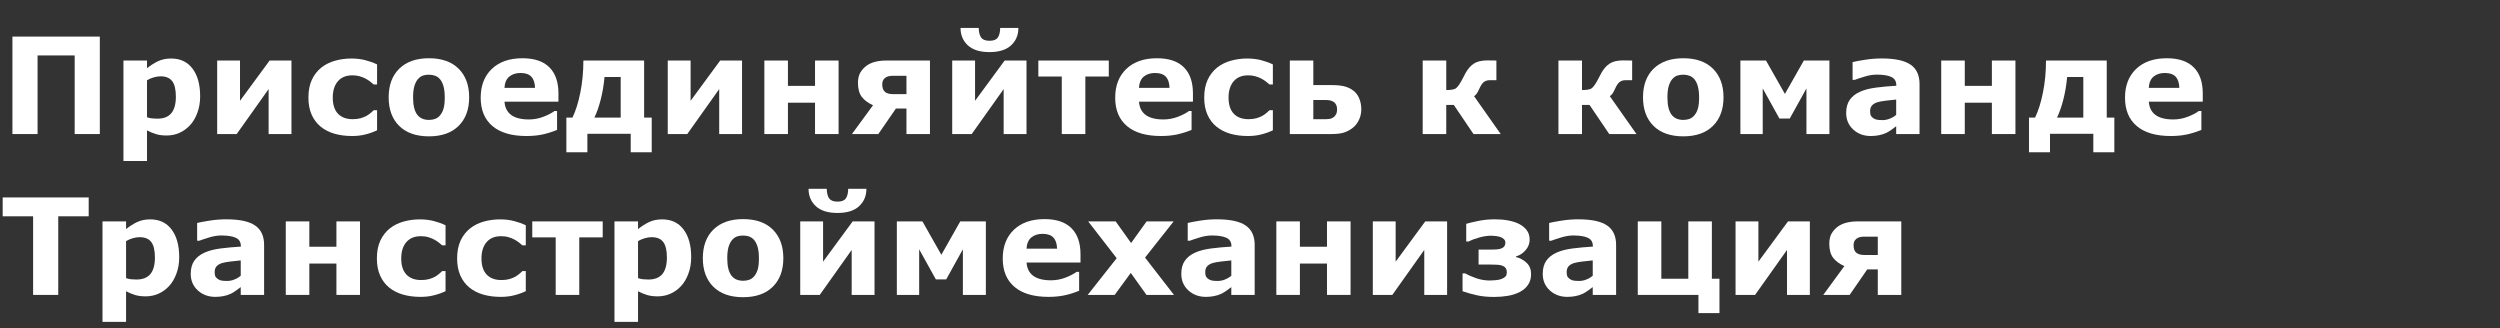 <svg width="373" height="49" viewBox="0 0 373 49" fill="none" xmlns="http://www.w3.org/2000/svg">
<rect x="0" y="0" width="373" height="49" fill="#333333" stroke="none"/>
<path d="M283.672 44H280.166V40.191H278.594L275.967 44H272.031L275.176 39.703C274.44 39.371 273.88 38.954 273.496 38.453C273.118 37.945 272.93 37.245 272.93 36.353C272.93 35.748 273.047 35.24 273.281 34.83C273.522 34.42 273.844 34.068 274.248 33.775C274.606 33.528 275.026 33.342 275.508 33.219C275.996 33.095 276.54 33.033 277.139 33.033H283.672V44ZM280.166 38.043V35.309H278.086C277.604 35.309 277.227 35.419 276.953 35.641C276.686 35.855 276.553 36.171 276.553 36.588C276.553 37.102 276.686 37.473 276.953 37.701C277.22 37.929 277.617 38.043 278.145 38.043H280.166Z" fill="white"/>
<path d="M270.029 44H266.621V37.291L261.855 44H258.945V33.033H262.354V39.039L266.768 33.033H270.029V44Z" fill="white"/>
<path d="M253.408 44H244.355V33.033H247.871V41.588H251.895V33.033H255.41V41.588H256.543V46.715H253.408V44Z" fill="white"/>
<path d="M237.637 41.139V38.853C237.161 38.893 236.647 38.948 236.094 39.02C235.54 39.085 235.12 39.163 234.834 39.254C234.482 39.365 234.212 39.527 234.023 39.742C233.841 39.95 233.75 40.227 233.75 40.572C233.75 40.8 233.77 40.986 233.809 41.129C233.848 41.272 233.945 41.409 234.102 41.539C234.251 41.669 234.43 41.767 234.639 41.832C234.847 41.891 235.173 41.92 235.615 41.92C235.967 41.92 236.322 41.848 236.68 41.705C237.044 41.562 237.363 41.373 237.637 41.139ZM237.637 42.838C237.448 42.981 237.214 43.154 236.934 43.355C236.654 43.557 236.39 43.717 236.143 43.834C235.798 43.99 235.439 44.104 235.068 44.176C234.697 44.254 234.29 44.293 233.848 44.293C232.806 44.293 231.934 43.971 231.23 43.326C230.527 42.682 230.176 41.858 230.176 40.855C230.176 40.055 230.355 39.4 230.713 38.893C231.071 38.385 231.579 37.984 232.236 37.691C232.887 37.398 233.695 37.19 234.658 37.066C235.622 36.943 236.621 36.852 237.656 36.793V36.734C237.656 36.129 237.409 35.712 236.914 35.484C236.419 35.25 235.69 35.133 234.727 35.133C234.147 35.133 233.529 35.237 232.871 35.445C232.214 35.647 231.742 35.803 231.455 35.914H231.133V33.268C231.504 33.17 232.106 33.056 232.939 32.926C233.779 32.789 234.619 32.721 235.459 32.721C237.458 32.721 238.9 33.03 239.785 33.648C240.677 34.26 241.123 35.224 241.123 36.539V44H237.637V42.838Z" fill="white"/>
<path d="M228.438 40.895C228.438 41.52 228.285 42.057 227.979 42.506C227.673 42.949 227.259 43.303 226.738 43.57C226.211 43.837 225.625 44.026 224.98 44.137C224.336 44.247 223.649 44.303 222.92 44.303C221.963 44.303 221.113 44.221 220.371 44.059C219.635 43.896 218.916 43.694 218.213 43.453V40.787H218.604C219.118 41.074 219.694 41.324 220.332 41.539C220.97 41.747 221.621 41.852 222.285 41.852C222.533 41.852 222.826 41.835 223.164 41.803C223.509 41.77 223.783 41.715 223.984 41.637C224.258 41.533 224.463 41.412 224.6 41.275C224.743 41.139 224.814 40.921 224.814 40.621C224.814 40.341 224.749 40.123 224.619 39.967C224.495 39.81 224.323 39.697 224.102 39.625C223.913 39.56 223.672 39.518 223.379 39.498C223.092 39.478 222.728 39.469 222.285 39.469H220.605V37.242H221.953C222.214 37.242 222.523 37.239 222.881 37.232C223.245 37.226 223.532 37.197 223.74 37.145C224.046 37.073 224.264 36.959 224.395 36.803C224.531 36.647 224.6 36.445 224.6 36.197C224.6 35.995 224.531 35.826 224.395 35.69C224.258 35.553 224.079 35.445 223.857 35.367C223.669 35.302 223.447 35.253 223.193 35.221C222.939 35.188 222.673 35.172 222.393 35.172C221.93 35.172 221.39 35.253 220.771 35.416C220.16 35.579 219.616 35.781 219.141 36.022H218.76V33.395C219.163 33.271 219.762 33.128 220.557 32.965C221.357 32.802 222.174 32.721 223.008 32.721C223.737 32.721 224.401 32.776 225 32.887C225.599 32.997 226.13 33.163 226.592 33.385C227.08 33.626 227.474 33.938 227.773 34.322C228.073 34.706 228.223 35.185 228.223 35.758C228.223 36.344 228.021 36.868 227.617 37.33C227.22 37.792 226.742 38.102 226.182 38.258V38.346C226.826 38.515 227.363 38.811 227.793 39.234C228.223 39.651 228.438 40.204 228.438 40.895Z" fill="white"/>
<path d="M215.908 44H212.5V37.291L207.734 44H204.824V33.033H208.232V39.039L212.646 33.033H215.908V44Z" fill="white"/>
<path d="M201.504 44H197.988V39.322H193.945V44H190.43V33.033H193.945V36.812H197.988V33.033H201.504V44Z" fill="white"/>
<path d="M183.711 41.139V38.853C183.236 38.893 182.721 38.948 182.168 39.02C181.615 39.085 181.195 39.163 180.908 39.254C180.557 39.365 180.286 39.527 180.098 39.742C179.915 39.95 179.824 40.227 179.824 40.572C179.824 40.8 179.844 40.986 179.883 41.129C179.922 41.272 180.02 41.409 180.176 41.539C180.326 41.669 180.505 41.767 180.713 41.832C180.921 41.891 181.247 41.92 181.689 41.92C182.041 41.92 182.396 41.848 182.754 41.705C183.118 41.562 183.438 41.373 183.711 41.139ZM183.711 42.838C183.522 42.981 183.288 43.154 183.008 43.355C182.728 43.557 182.464 43.717 182.217 43.834C181.872 43.99 181.514 44.104 181.143 44.176C180.771 44.254 180.365 44.293 179.922 44.293C178.88 44.293 178.008 43.971 177.305 43.326C176.602 42.682 176.25 41.858 176.25 40.855C176.25 40.055 176.429 39.4 176.787 38.893C177.145 38.385 177.653 37.984 178.311 37.691C178.962 37.398 179.769 37.19 180.732 37.066C181.696 36.943 182.695 36.852 183.73 36.793V36.734C183.73 36.129 183.483 35.712 182.988 35.484C182.493 35.25 181.764 35.133 180.801 35.133C180.221 35.133 179.603 35.237 178.945 35.445C178.288 35.647 177.816 35.803 177.529 35.914H177.207V33.268C177.578 33.17 178.18 33.056 179.014 32.926C179.854 32.789 180.693 32.721 181.533 32.721C183.532 32.721 184.974 33.03 185.859 33.648C186.751 34.26 187.197 35.224 187.197 36.539V44H183.711V42.838Z" fill="white"/>
<path d="M175.156 44H171.055L168.711 40.719L166.309 44H162.285L166.611 38.522L162.354 33.033H166.455L168.76 36.256L171.074 33.033H175.107L170.84 38.434L175.156 44Z" fill="white"/>
<path d="M161.211 39.166H153.164C153.216 40.025 153.542 40.683 154.141 41.139C154.746 41.594 155.635 41.822 156.807 41.822C157.549 41.822 158.268 41.689 158.965 41.422C159.661 41.155 160.212 40.868 160.615 40.562H161.006V43.385C160.212 43.704 159.463 43.935 158.76 44.078C158.057 44.221 157.279 44.293 156.426 44.293C154.225 44.293 152.539 43.798 151.367 42.809C150.195 41.819 149.609 40.41 149.609 38.58C149.609 36.77 150.163 35.338 151.27 34.283C152.383 33.222 153.906 32.691 155.84 32.691C157.624 32.691 158.965 33.144 159.863 34.049C160.762 34.947 161.211 36.243 161.211 37.935V39.166ZM157.715 37.105C157.695 36.37 157.513 35.816 157.168 35.445C156.823 35.074 156.286 34.889 155.557 34.889C154.88 34.889 154.323 35.065 153.887 35.416C153.451 35.768 153.206 36.331 153.154 37.105H157.715Z" fill="white"/>
<path d="M147.09 44H143.662V37.193L141.172 41.685H139.629L137.139 37.193V44H133.809V33.033H137.627L140.449 38.014L143.271 33.033H147.09V44Z" fill="white"/>
<path d="M130.479 44H127.07V37.291L122.305 44H119.395V33.033H122.803V39.039L127.217 33.033H130.479V44ZM129.268 28.17C129.268 29.231 128.903 30.097 128.174 30.768C127.451 31.438 126.377 31.773 124.951 31.773C123.532 31.773 122.458 31.438 121.729 30.768C120.999 30.09 120.635 29.225 120.635 28.17H123.35C123.363 28.814 123.486 29.296 123.721 29.615C123.955 29.928 124.365 30.084 124.951 30.084C125.544 30.084 125.954 29.931 126.182 29.625C126.416 29.312 126.54 28.828 126.553 28.17H129.268Z" fill="white"/>
<path d="M116.875 38.522C116.875 40.325 116.348 41.747 115.293 42.789C114.245 43.824 112.77 44.342 110.869 44.342C108.968 44.342 107.49 43.824 106.436 42.789C105.387 41.747 104.863 40.325 104.863 38.522C104.863 36.705 105.391 35.279 106.445 34.244C107.507 33.209 108.981 32.691 110.869 32.691C112.783 32.691 114.261 33.212 115.303 34.254C116.351 35.296 116.875 36.718 116.875 38.522ZM112.549 41.188C112.777 40.908 112.946 40.572 113.057 40.182C113.174 39.785 113.232 39.238 113.232 38.541C113.232 37.897 113.174 37.356 113.057 36.92C112.939 36.484 112.777 36.135 112.568 35.875C112.36 35.608 112.109 35.419 111.816 35.309C111.523 35.198 111.208 35.143 110.869 35.143C110.531 35.143 110.228 35.188 109.961 35.279C109.701 35.37 109.45 35.553 109.209 35.826C108.994 36.08 108.822 36.428 108.691 36.871C108.568 37.314 108.506 37.87 108.506 38.541C108.506 39.14 108.561 39.661 108.672 40.103C108.783 40.54 108.945 40.891 109.16 41.158C109.368 41.412 109.616 41.598 109.902 41.715C110.195 41.832 110.527 41.891 110.898 41.891C111.217 41.891 111.52 41.839 111.807 41.734C112.1 41.624 112.347 41.441 112.549 41.188Z" fill="white"/>
<path d="M103.125 38.365C103.125 39.27 102.985 40.094 102.705 40.836C102.432 41.578 102.07 42.19 101.621 42.672C101.152 43.18 100.622 43.564 100.029 43.824C99.437 44.085 98.802 44.215 98.125 44.215C97.5 44.215 96.969 44.147 96.533 44.01C96.097 43.88 95.651 43.694 95.195 43.453V48.023H91.68V33.033H95.195V34.176C95.736 33.746 96.286 33.398 96.846 33.131C97.412 32.864 98.063 32.73 98.799 32.73C100.166 32.73 101.227 33.232 101.982 34.234C102.744 35.237 103.125 36.614 103.125 38.365ZM99.502 38.434C99.502 37.366 99.32 36.591 98.955 36.109C98.591 35.628 98.014 35.387 97.227 35.387C96.894 35.387 96.553 35.439 96.201 35.543C95.85 35.641 95.514 35.784 95.195 35.973V41.49C95.43 41.581 95.68 41.64 95.947 41.666C96.214 41.692 96.478 41.705 96.738 41.705C97.669 41.705 98.363 41.435 98.818 40.895C99.274 40.348 99.502 39.527 99.502 38.434Z" fill="white"/>
<path d="M89.922 35.416H86.426V44H82.91V35.416H79.414V33.033H89.922V35.416Z" fill="white"/>
<path d="M74.717 44.293C73.76 44.293 72.884 44.179 72.09 43.951C71.302 43.723 70.615 43.372 70.029 42.897C69.45 42.421 69.001 41.822 68.682 41.1C68.363 40.377 68.203 39.531 68.203 38.56C68.203 37.538 68.372 36.656 68.711 35.914C69.056 35.172 69.534 34.557 70.147 34.068C70.739 33.606 71.422 33.268 72.197 33.053C72.972 32.838 73.776 32.73 74.609 32.73C75.358 32.73 76.048 32.812 76.68 32.975C77.311 33.137 77.9 33.349 78.447 33.609V36.607H77.949C77.812 36.49 77.647 36.353 77.451 36.197C77.262 36.041 77.028 35.888 76.748 35.738C76.481 35.595 76.188 35.478 75.869 35.387C75.55 35.289 75.179 35.24 74.756 35.24C73.818 35.24 73.096 35.54 72.588 36.139C72.087 36.731 71.836 37.538 71.836 38.56C71.836 39.615 72.093 40.416 72.607 40.963C73.128 41.51 73.864 41.783 74.814 41.783C75.257 41.783 75.654 41.734 76.006 41.637C76.364 41.533 76.66 41.412 76.894 41.275C77.116 41.145 77.311 41.008 77.481 40.865C77.65 40.722 77.806 40.582 77.949 40.445H78.447V43.443C77.894 43.704 77.314 43.909 76.709 44.059C76.11 44.215 75.446 44.293 74.717 44.293Z" fill="white"/>
<path d="M62.744 44.293C61.787 44.293 60.911 44.179 60.117 43.951C59.329 43.723 58.643 43.372 58.057 42.897C57.477 42.421 57.028 41.822 56.709 41.1C56.39 40.377 56.23 39.531 56.23 38.56C56.23 37.538 56.4 36.656 56.738 35.914C57.083 35.172 57.562 34.557 58.174 34.068C58.766 33.606 59.45 33.268 60.225 33.053C60.999 32.838 61.803 32.73 62.637 32.73C63.385 32.73 64.076 32.812 64.707 32.975C65.338 33.137 65.928 33.349 66.475 33.609V36.607H65.977C65.84 36.49 65.674 36.353 65.478 36.197C65.29 36.041 65.055 35.888 64.775 35.738C64.508 35.595 64.216 35.478 63.897 35.387C63.578 35.289 63.206 35.24 62.783 35.24C61.846 35.24 61.123 35.54 60.615 36.139C60.114 36.731 59.863 37.538 59.863 38.56C59.863 39.615 60.12 40.416 60.635 40.963C61.156 41.51 61.891 41.783 62.842 41.783C63.285 41.783 63.682 41.734 64.033 41.637C64.391 41.533 64.688 41.412 64.922 41.275C65.143 41.145 65.338 41.008 65.508 40.865C65.677 40.722 65.833 40.582 65.977 40.445H66.475V43.443C65.921 43.704 65.342 43.909 64.736 44.059C64.137 44.215 63.473 44.293 62.744 44.293Z" fill="white"/>
<path d="M53.711 44H50.195V39.322H46.152V44H42.637V33.033H46.152V36.812H50.195V33.033H53.711V44Z" fill="white"/>
<path d="M35.918 41.139V38.853C35.443 38.893 34.928 38.948 34.375 39.02C33.822 39.085 33.402 39.163 33.115 39.254C32.764 39.365 32.493 39.527 32.305 39.742C32.122 39.95 32.031 40.227 32.031 40.572C32.031 40.8 32.051 40.986 32.09 41.129C32.129 41.272 32.227 41.409 32.383 41.539C32.533 41.669 32.712 41.767 32.92 41.832C33.128 41.891 33.454 41.92 33.897 41.92C34.248 41.92 34.603 41.848 34.961 41.705C35.325 41.562 35.645 41.373 35.918 41.139ZM35.918 42.838C35.729 42.981 35.495 43.154 35.215 43.355C34.935 43.557 34.671 43.717 34.424 43.834C34.079 43.99 33.721 44.104 33.35 44.176C32.978 44.254 32.572 44.293 32.129 44.293C31.087 44.293 30.215 43.971 29.512 43.326C28.809 42.682 28.457 41.858 28.457 40.855C28.457 40.055 28.636 39.4 28.994 38.893C29.352 38.385 29.86 37.984 30.518 37.691C31.169 37.398 31.976 37.19 32.94 37.066C33.903 36.943 34.902 36.852 35.938 36.793V36.734C35.938 36.129 35.69 35.712 35.195 35.484C34.7 35.25 33.971 35.133 33.008 35.133C32.428 35.133 31.81 35.237 31.152 35.445C30.495 35.647 30.023 35.803 29.736 35.914H29.414V33.268C29.785 33.17 30.387 33.056 31.221 32.926C32.06 32.789 32.9 32.721 33.74 32.721C35.739 32.721 37.181 33.03 38.066 33.648C38.958 34.26 39.404 35.224 39.404 36.539V44H35.918V42.838Z" fill="white"/>
<path d="M26.738 38.365C26.738 39.27 26.598 40.094 26.318 40.836C26.045 41.578 25.684 42.19 25.234 42.672C24.766 43.18 24.235 43.564 23.643 43.824C23.05 44.085 22.415 44.215 21.738 44.215C21.113 44.215 20.583 44.147 20.146 44.01C19.71 43.88 19.264 43.694 18.809 43.453V48.023H15.293V33.033H18.809V34.176C19.349 33.746 19.899 33.398 20.459 33.131C21.025 32.864 21.676 32.73 22.412 32.73C23.779 32.73 24.84 33.232 25.596 34.234C26.357 35.237 26.738 36.614 26.738 38.365ZM23.115 38.434C23.115 37.366 22.933 36.591 22.568 36.109C22.204 35.628 21.628 35.387 20.84 35.387C20.508 35.387 20.166 35.439 19.814 35.543C19.463 35.641 19.128 35.784 18.809 35.973V41.49C19.043 41.581 19.294 41.64 19.561 41.666C19.828 41.692 20.091 41.705 20.352 41.705C21.283 41.705 21.976 41.435 22.432 40.895C22.887 40.348 23.115 39.527 23.115 38.434Z" fill="white"/>
<path d="M13.232 32.272H8.691V44H4.941V32.272H0.4V29.459H13.232V32.272Z" fill="white"/>
<path d="M328.652 15.166H320.605C320.658 16.025 320.983 16.683 321.582 17.139C322.188 17.594 323.076 17.822 324.248 17.822C324.99 17.822 325.71 17.689 326.406 17.422C327.103 17.155 327.653 16.869 328.057 16.562H328.447V19.385C327.653 19.704 326.904 19.935 326.201 20.078C325.498 20.221 324.72 20.293 323.867 20.293C321.667 20.293 319.98 19.798 318.809 18.809C317.637 17.819 317.051 16.41 317.051 14.58C317.051 12.77 317.604 11.338 318.711 10.283C319.824 9.222 321.348 8.691 323.281 8.691C325.065 8.691 326.406 9.144 327.305 10.049C328.203 10.947 328.652 12.243 328.652 13.935V15.166ZM325.156 13.105C325.137 12.37 324.954 11.816 324.609 11.445C324.264 11.074 323.727 10.889 322.998 10.889C322.321 10.889 321.764 11.065 321.328 11.416C320.892 11.768 320.648 12.331 320.596 13.105H325.156Z" fill="white"/>
<path d="M315.459 22.715H312.324V19.961H305.859V22.715H302.725V17.549H303.633C304.128 16.52 304.521 15.264 304.814 13.779C305.114 12.288 305.264 10.706 305.264 9.033H314.326V17.549H315.459V22.715ZM310.83 17.549V11.484H308.418C308.307 12.689 308.118 13.809 307.852 14.844C307.591 15.879 307.275 16.781 306.904 17.549H310.83Z" fill="white"/>
<path d="M300.703 20H297.188V15.322H293.145V20H289.629V9.033H293.145V12.812H297.188V9.033H300.703V20Z" fill="white"/>
<path d="M282.91 17.139V14.854C282.435 14.893 281.921 14.948 281.367 15.02C280.814 15.085 280.394 15.163 280.107 15.254C279.756 15.365 279.486 15.527 279.297 15.742C279.115 15.95 279.023 16.227 279.023 16.572C279.023 16.8 279.043 16.986 279.082 17.129C279.121 17.272 279.219 17.409 279.375 17.539C279.525 17.669 279.704 17.767 279.912 17.832C280.12 17.891 280.446 17.92 280.889 17.92C281.24 17.92 281.595 17.848 281.953 17.705C282.318 17.562 282.637 17.373 282.91 17.139ZM282.91 18.838C282.721 18.981 282.487 19.154 282.207 19.355C281.927 19.557 281.663 19.717 281.416 19.834C281.071 19.99 280.713 20.104 280.342 20.176C279.971 20.254 279.564 20.293 279.121 20.293C278.079 20.293 277.207 19.971 276.504 19.326C275.801 18.682 275.449 17.858 275.449 16.855C275.449 16.055 275.628 15.4 275.986 14.893C276.344 14.385 276.852 13.984 277.51 13.691C278.161 13.398 278.968 13.19 279.932 13.066C280.895 12.943 281.895 12.852 282.93 12.793V12.734C282.93 12.129 282.682 11.712 282.188 11.484C281.693 11.25 280.964 11.133 280 11.133C279.421 11.133 278.802 11.237 278.145 11.445C277.487 11.647 277.015 11.803 276.729 11.914H276.406V9.268C276.777 9.17 277.38 9.056 278.213 8.926C279.053 8.789 279.893 8.721 280.732 8.721C282.731 8.721 284.173 9.03 285.059 9.648C285.951 10.26 286.396 11.224 286.396 12.539V20H282.91V18.838Z" fill="white"/>
<path d="M272.949 20H269.521V13.193L267.031 17.686H265.488L262.998 13.193V20H259.668V9.033H263.486L266.309 14.014L269.131 9.033H272.949V20Z" fill="white"/>
<path d="M257.148 14.521C257.148 16.325 256.621 17.747 255.566 18.789C254.518 19.824 253.044 20.342 251.143 20.342C249.242 20.342 247.764 19.824 246.709 18.789C245.661 17.747 245.137 16.325 245.137 14.521C245.137 12.705 245.664 11.279 246.719 10.244C247.78 9.209 249.255 8.691 251.143 8.691C253.057 8.691 254.535 9.212 255.576 10.254C256.624 11.296 257.148 12.718 257.148 14.521ZM252.822 17.188C253.05 16.908 253.219 16.572 253.33 16.182C253.447 15.784 253.506 15.238 253.506 14.541C253.506 13.896 253.447 13.356 253.33 12.92C253.213 12.484 253.05 12.135 252.842 11.875C252.633 11.608 252.383 11.419 252.09 11.309C251.797 11.198 251.481 11.143 251.143 11.143C250.804 11.143 250.501 11.188 250.234 11.279C249.974 11.37 249.723 11.553 249.482 11.826C249.268 12.08 249.095 12.428 248.965 12.871C248.841 13.314 248.779 13.87 248.779 14.541C248.779 15.14 248.835 15.661 248.945 16.104C249.056 16.54 249.219 16.891 249.434 17.158C249.642 17.412 249.889 17.598 250.176 17.715C250.469 17.832 250.801 17.891 251.172 17.891C251.491 17.891 251.794 17.838 252.08 17.734C252.373 17.624 252.62 17.441 252.822 17.188Z" fill="white"/>
<path d="M244.16 20H240.098L237.158 15.654H236.035V20H232.52V9.033H236.035V13.438C236.686 13.431 237.135 13.363 237.383 13.232C237.63 13.096 237.917 12.741 238.242 12.168C238.34 11.999 238.457 11.781 238.594 11.514C238.73 11.247 238.838 11.042 238.916 10.898C239.274 10.26 239.691 9.788 240.166 9.482C240.648 9.17 241.315 9.014 242.168 9.014C242.415 9.014 242.676 9.017 242.949 9.023C243.229 9.03 243.418 9.033 243.516 9.033V11.963H242.559C242.168 11.963 241.855 12.06 241.621 12.256C241.393 12.451 241.195 12.741 241.025 13.125C240.882 13.444 240.752 13.698 240.635 13.887C240.518 14.069 240.368 14.225 240.186 14.355L244.16 20Z" fill="white"/>
<path d="M223.906 20H219.844L216.904 15.654H215.781V20H212.266V9.033H215.781V13.438C216.432 13.431 216.882 13.363 217.129 13.232C217.376 13.096 217.663 12.741 217.988 12.168C218.086 11.999 218.203 11.781 218.34 11.514C218.477 11.247 218.584 11.042 218.662 10.898C219.02 10.26 219.437 9.788 219.912 9.482C220.394 9.17 221.061 9.014 221.914 9.014C222.161 9.014 222.422 9.017 222.695 9.023C222.975 9.03 223.164 9.033 223.262 9.033V11.963H222.305C221.914 11.963 221.602 12.06 221.367 12.256C221.139 12.451 220.941 12.741 220.771 13.125C220.628 13.444 220.498 13.698 220.381 13.887C220.264 14.069 220.114 14.225 219.932 14.355L223.906 20Z" fill="white"/>
<path d="M199.492 16.328C199.492 15.859 199.352 15.508 199.072 15.273C198.792 15.039 198.389 14.922 197.861 14.922H195.947V17.783H197.861C198.213 17.783 198.499 17.734 198.721 17.637C198.942 17.533 199.105 17.406 199.209 17.256C199.32 17.113 199.395 16.963 199.434 16.807C199.473 16.65 199.492 16.491 199.492 16.328ZM203.105 16.299C203.105 16.859 202.995 17.376 202.773 17.852C202.552 18.327 202.262 18.714 201.904 19.014C201.462 19.372 201.003 19.626 200.527 19.775C200.059 19.925 199.424 20 198.623 20H192.441V9.033H195.947V12.695H198.633C199.421 12.695 200.055 12.754 200.537 12.871C201.025 12.982 201.488 13.2 201.924 13.525C202.314 13.818 202.607 14.212 202.803 14.707C203.005 15.195 203.105 15.726 203.105 16.299Z" fill="white"/>
<path d="M186.182 20.293C185.225 20.293 184.349 20.179 183.555 19.951C182.767 19.723 182.08 19.372 181.494 18.896C180.915 18.421 180.465 17.822 180.146 17.1C179.827 16.377 179.668 15.531 179.668 14.56C179.668 13.538 179.837 12.656 180.176 11.914C180.521 11.172 180.999 10.557 181.611 10.068C182.204 9.606 182.887 9.268 183.662 9.053C184.437 8.838 185.241 8.73 186.074 8.73C186.823 8.73 187.513 8.812 188.145 8.975C188.776 9.137 189.365 9.349 189.912 9.609V12.607H189.414C189.277 12.49 189.111 12.354 188.916 12.197C188.727 12.041 188.493 11.888 188.213 11.738C187.946 11.595 187.653 11.478 187.334 11.387C187.015 11.289 186.644 11.24 186.221 11.24C185.283 11.24 184.561 11.54 184.053 12.139C183.551 12.731 183.301 13.538 183.301 14.56C183.301 15.615 183.558 16.416 184.072 16.963C184.593 17.51 185.329 17.783 186.279 17.783C186.722 17.783 187.119 17.734 187.471 17.637C187.829 17.533 188.125 17.412 188.359 17.275C188.581 17.145 188.776 17.009 188.945 16.865C189.115 16.722 189.271 16.582 189.414 16.445H189.912V19.443C189.359 19.704 188.779 19.909 188.174 20.059C187.575 20.215 186.911 20.293 186.182 20.293Z" fill="white"/>
<path d="M177.988 15.166H169.941C169.993 16.025 170.319 16.683 170.918 17.139C171.523 17.594 172.412 17.822 173.584 17.822C174.326 17.822 175.046 17.689 175.742 17.422C176.439 17.155 176.989 16.869 177.393 16.562H177.783V19.385C176.989 19.704 176.24 19.935 175.537 20.078C174.834 20.221 174.056 20.293 173.203 20.293C171.003 20.293 169.316 19.798 168.145 18.809C166.973 17.819 166.387 16.41 166.387 14.58C166.387 12.77 166.94 11.338 168.047 10.283C169.16 9.222 170.684 8.691 172.617 8.691C174.401 8.691 175.742 9.144 176.641 10.049C177.539 10.947 177.988 12.243 177.988 13.935V15.166ZM174.492 13.105C174.473 12.37 174.29 11.816 173.945 11.445C173.6 11.074 173.063 10.889 172.334 10.889C171.657 10.889 171.1 11.065 170.664 11.416C170.228 11.768 169.984 12.331 169.932 13.105H174.492Z" fill="white"/>
<path d="M165.43 11.416H161.934V20H158.418V11.416H154.922V9.033H165.43V11.416Z" fill="white"/>
<path d="M153.154 20H149.746V13.291L144.98 20H142.07V9.033H145.479V15.039L149.893 9.033H153.154V20ZM151.943 4.17C151.943 5.231 151.579 6.097 150.85 6.768C150.127 7.438 149.053 7.773 147.627 7.773C146.208 7.773 145.133 7.438 144.404 6.768C143.675 6.09 143.311 5.225 143.311 4.17H146.025C146.038 4.814 146.162 5.296 146.396 5.615C146.631 5.928 147.041 6.084 147.627 6.084C148.219 6.084 148.63 5.931 148.857 5.625C149.092 5.312 149.215 4.827 149.229 4.17H151.943Z" fill="white"/>
<path d="M138.75 20H135.244V16.191H133.672L131.045 20H127.109L130.254 15.703C129.518 15.371 128.958 14.954 128.574 14.453C128.197 13.945 128.008 13.245 128.008 12.354C128.008 11.748 128.125 11.24 128.359 10.83C128.6 10.42 128.923 10.068 129.326 9.775C129.684 9.528 130.104 9.342 130.586 9.219C131.074 9.095 131.618 9.033 132.217 9.033H138.75V20ZM135.244 14.043V11.309H133.164C132.682 11.309 132.305 11.419 132.031 11.641C131.764 11.855 131.631 12.171 131.631 12.588C131.631 13.102 131.764 13.473 132.031 13.701C132.298 13.929 132.695 14.043 133.223 14.043H135.244Z" fill="white"/>
<path d="M125.117 20H121.602V15.322H117.559V20H114.043V9.033H117.559V12.812H121.602V9.033H125.117V20Z" fill="white"/>
<path d="M110.713 20H107.305V13.291L102.539 20H99.629V9.033H103.037V15.039L107.451 9.033H110.713V20Z" fill="white"/>
<path d="M97.236 22.715H94.102V19.961H87.637V22.715H84.502V17.549H85.41C85.905 16.52 86.299 15.264 86.592 13.779C86.891 12.288 87.041 10.706 87.041 9.033H96.103V17.549H97.236V22.715ZM92.607 17.549V11.484H90.195C90.085 12.689 89.896 13.809 89.629 14.844C89.368 15.879 89.053 16.781 88.682 17.549H92.607Z" fill="white"/>
<path d="M83.32 15.166H75.273C75.326 16.025 75.651 16.683 76.25 17.139C76.856 17.594 77.744 17.822 78.916 17.822C79.658 17.822 80.378 17.689 81.074 17.422C81.771 17.155 82.321 16.869 82.725 16.562H83.115V19.385C82.321 19.704 81.572 19.935 80.869 20.078C80.166 20.221 79.388 20.293 78.535 20.293C76.335 20.293 74.648 19.798 73.477 18.809C72.305 17.819 71.719 16.41 71.719 14.58C71.719 12.77 72.272 11.338 73.379 10.283C74.492 9.222 76.016 8.691 77.949 8.691C79.733 8.691 81.074 9.144 81.973 10.049C82.871 10.947 83.32 12.243 83.32 13.935V15.166ZM79.824 13.105C79.805 12.37 79.622 11.816 79.277 11.445C78.932 11.074 78.395 10.889 77.666 10.889C76.989 10.889 76.432 11.065 75.996 11.416C75.56 11.768 75.316 12.331 75.264 13.105H79.824Z" fill="white"/>
<path d="M70 14.521C70 16.325 69.473 17.747 68.418 18.789C67.37 19.824 65.895 20.342 63.994 20.342C62.093 20.342 60.615 19.824 59.56 18.789C58.512 17.747 57.988 16.325 57.988 14.521C57.988 12.705 58.516 11.279 59.57 10.244C60.632 9.209 62.106 8.691 63.994 8.691C65.908 8.691 67.386 9.212 68.428 10.254C69.476 11.296 70 12.718 70 14.521ZM65.674 17.188C65.902 16.908 66.071 16.572 66.182 16.182C66.299 15.784 66.357 15.238 66.357 14.541C66.357 13.896 66.299 13.356 66.182 12.92C66.064 12.484 65.902 12.135 65.693 11.875C65.485 11.608 65.234 11.419 64.941 11.309C64.648 11.198 64.333 11.143 63.994 11.143C63.656 11.143 63.353 11.188 63.086 11.279C62.825 11.37 62.575 11.553 62.334 11.826C62.119 12.08 61.947 12.428 61.816 12.871C61.693 13.314 61.631 13.87 61.631 14.541C61.631 15.14 61.686 15.661 61.797 16.104C61.908 16.54 62.07 16.891 62.285 17.158C62.493 17.412 62.741 17.598 63.027 17.715C63.32 17.832 63.652 17.891 64.023 17.891C64.342 17.891 64.645 17.838 64.932 17.734C65.225 17.624 65.472 17.441 65.674 17.188Z" fill="white"/>
<path d="M52.529 20.293C51.572 20.293 50.697 20.179 49.902 19.951C49.115 19.723 48.428 19.372 47.842 18.896C47.262 18.421 46.813 17.822 46.494 17.1C46.175 16.377 46.016 15.531 46.016 14.56C46.016 13.538 46.185 12.656 46.523 11.914C46.868 11.172 47.347 10.557 47.959 10.068C48.551 9.606 49.235 9.268 50.01 9.053C50.785 8.838 51.589 8.73 52.422 8.73C53.171 8.73 53.861 8.812 54.492 8.975C55.124 9.137 55.713 9.349 56.26 9.609V12.607H55.762C55.625 12.49 55.459 12.354 55.264 12.197C55.075 12.041 54.84 11.888 54.56 11.738C54.294 11.595 54.001 11.478 53.682 11.387C53.363 11.289 52.992 11.24 52.568 11.24C51.631 11.24 50.908 11.54 50.4 12.139C49.899 12.731 49.648 13.538 49.648 14.56C49.648 15.615 49.906 16.416 50.42 16.963C50.941 17.51 51.676 17.783 52.627 17.783C53.07 17.783 53.467 17.734 53.818 17.637C54.176 17.533 54.473 17.412 54.707 17.275C54.928 17.145 55.124 17.009 55.293 16.865C55.462 16.722 55.618 16.582 55.762 16.445H56.26V19.443C55.706 19.704 55.127 19.909 54.522 20.059C53.922 20.215 53.258 20.293 52.529 20.293Z" fill="white"/>
<path d="M43.486 20H40.078V13.291L35.312 20H32.402V9.033H35.81V15.039L40.225 9.033H43.486V20Z" fill="white"/>
<path d="M29.863 14.365C29.863 15.27 29.723 16.094 29.443 16.836C29.17 17.578 28.809 18.19 28.359 18.672C27.891 19.18 27.36 19.564 26.768 19.824C26.175 20.085 25.54 20.215 24.863 20.215C24.238 20.215 23.708 20.146 23.271 20.01C22.835 19.88 22.389 19.694 21.934 19.453V24.023H18.418V9.033H21.934V10.176C22.474 9.746 23.024 9.398 23.584 9.131C24.15 8.864 24.801 8.73 25.537 8.73C26.904 8.73 27.965 9.232 28.721 10.234C29.482 11.237 29.863 12.614 29.863 14.365ZM26.24 14.434C26.24 13.366 26.058 12.591 25.693 12.109C25.329 11.628 24.753 11.387 23.965 11.387C23.633 11.387 23.291 11.439 22.939 11.543C22.588 11.641 22.253 11.784 21.934 11.973V17.49C22.168 17.581 22.419 17.64 22.686 17.666C22.953 17.692 23.216 17.705 23.477 17.705C24.408 17.705 25.101 17.435 25.557 16.895C26.012 16.348 26.24 15.527 26.24 14.434Z" fill="white"/>
<path d="M14.893 20H11.143V8.271H5.605V20H1.855V5.459H14.893V20Z" fill="white"/>
</svg>
